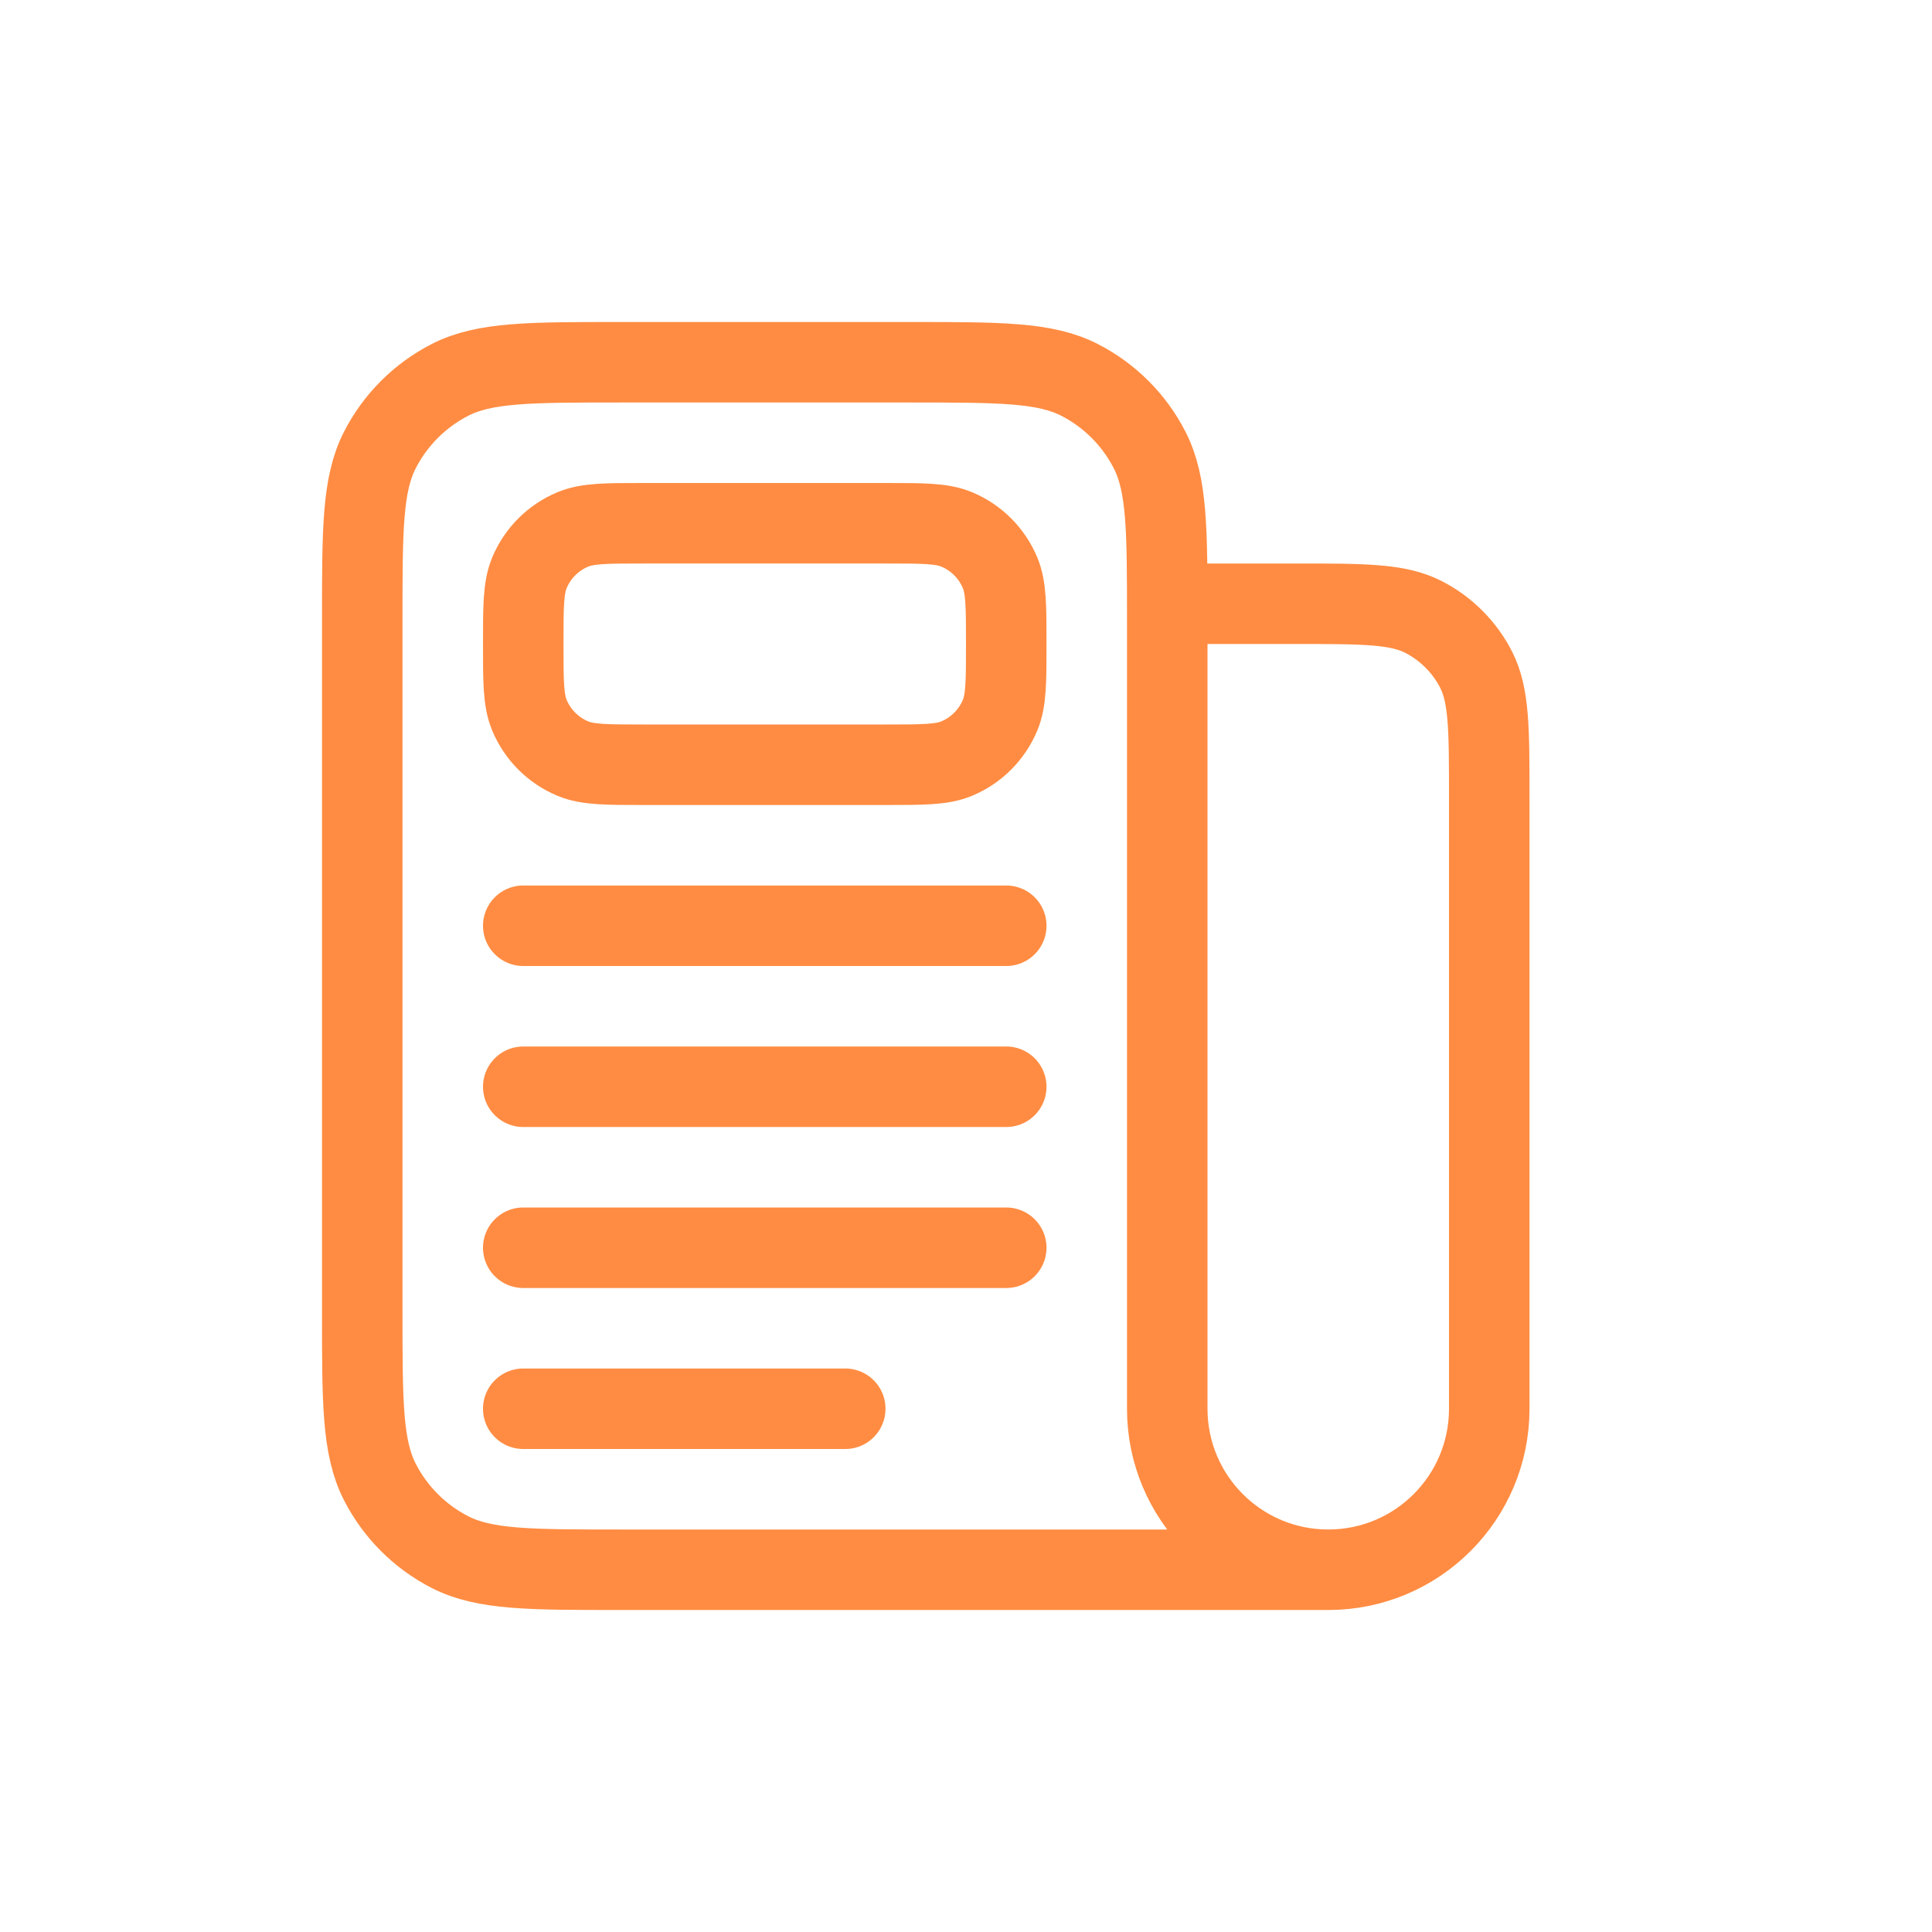 <!DOCTYPE svg PUBLIC "-//W3C//DTD SVG 1.1//EN" "http://www.w3.org/Graphics/SVG/1.1/DTD/svg11.dtd">
<!-- Uploaded to: SVG Repo, www.svgrepo.com, Transformed by: SVG Repo Mixer Tools -->
<svg width="800px" height="800px" viewBox="0 0 24 24" fill="none" xmlns="http://www.w3.org/2000/svg">
<g id="SVGRepo_bgCarrier" stroke-width="0"/>
<g id="SVGRepo_tracerCarrier" stroke-linecap="round" stroke-linejoin="round"/>
<g id="SVGRepo_iconCarrier"> <path d="M14.5 7.5H16.1C16.94 7.5 17.36 7.5 17.681 7.663C17.963 7.807 18.193 8.037 18.337 8.319C18.5 8.64 18.5 9.06 18.5 9.9V17.5C18.5 18.605 17.605 19.5 16.5 19.5V19.5C15.395 19.5 14.5 18.605 14.5 17.5V7.7C14.5 6.58 14.5 6.02 14.282 5.592C14.09 5.216 13.784 4.91 13.408 4.718C12.98 4.5 12.42 4.5 11.3 4.5H7.7C6.58 4.5 6.02 4.5 5.592 4.718C5.216 4.91 4.91 5.216 4.718 5.592C4.5 6.02 4.5 6.58 4.5 7.7V16.3C4.5 17.42 4.5 17.98 4.718 18.408C4.91 18.784 5.216 19.09 5.592 19.282C6.02 19.5 6.58 19.5 7.7 19.5H16.5" stroke="#ff8c42"/> <path d="M11 6.5H8C7.534 6.5 7.301 6.5 7.117 6.576C6.872 6.678 6.678 6.872 6.576 7.117C6.5 7.301 6.5 7.534 6.5 8C6.5 8.466 6.5 8.699 6.576 8.883C6.678 9.128 6.872 9.322 7.117 9.424C7.301 9.5 7.534 9.5 8 9.5H11C11.466 9.5 11.699 9.5 11.883 9.424C12.128 9.322 12.322 9.128 12.424 8.883C12.5 8.699 12.5 8.466 12.5 8C12.5 7.534 12.5 7.301 12.424 7.117C12.322 6.872 12.128 6.678 11.883 6.576C11.699 6.5 11.466 6.5 11 6.5Z" stroke="#ff8c42"/> <path d="M6.5 11.5H12.5" stroke="#ff8c42" stroke-linecap="round"/> <path d="M6.5 13.5H12.5" stroke="#ff8c42" stroke-linecap="round"/> <path d="M6.5 15.5H12.5" stroke="#ff8c42" stroke-linecap="round"/> <path d="M6.5 17.5H10.5" stroke="#ff8c42" stroke-linecap="round"/> </g>
</svg>